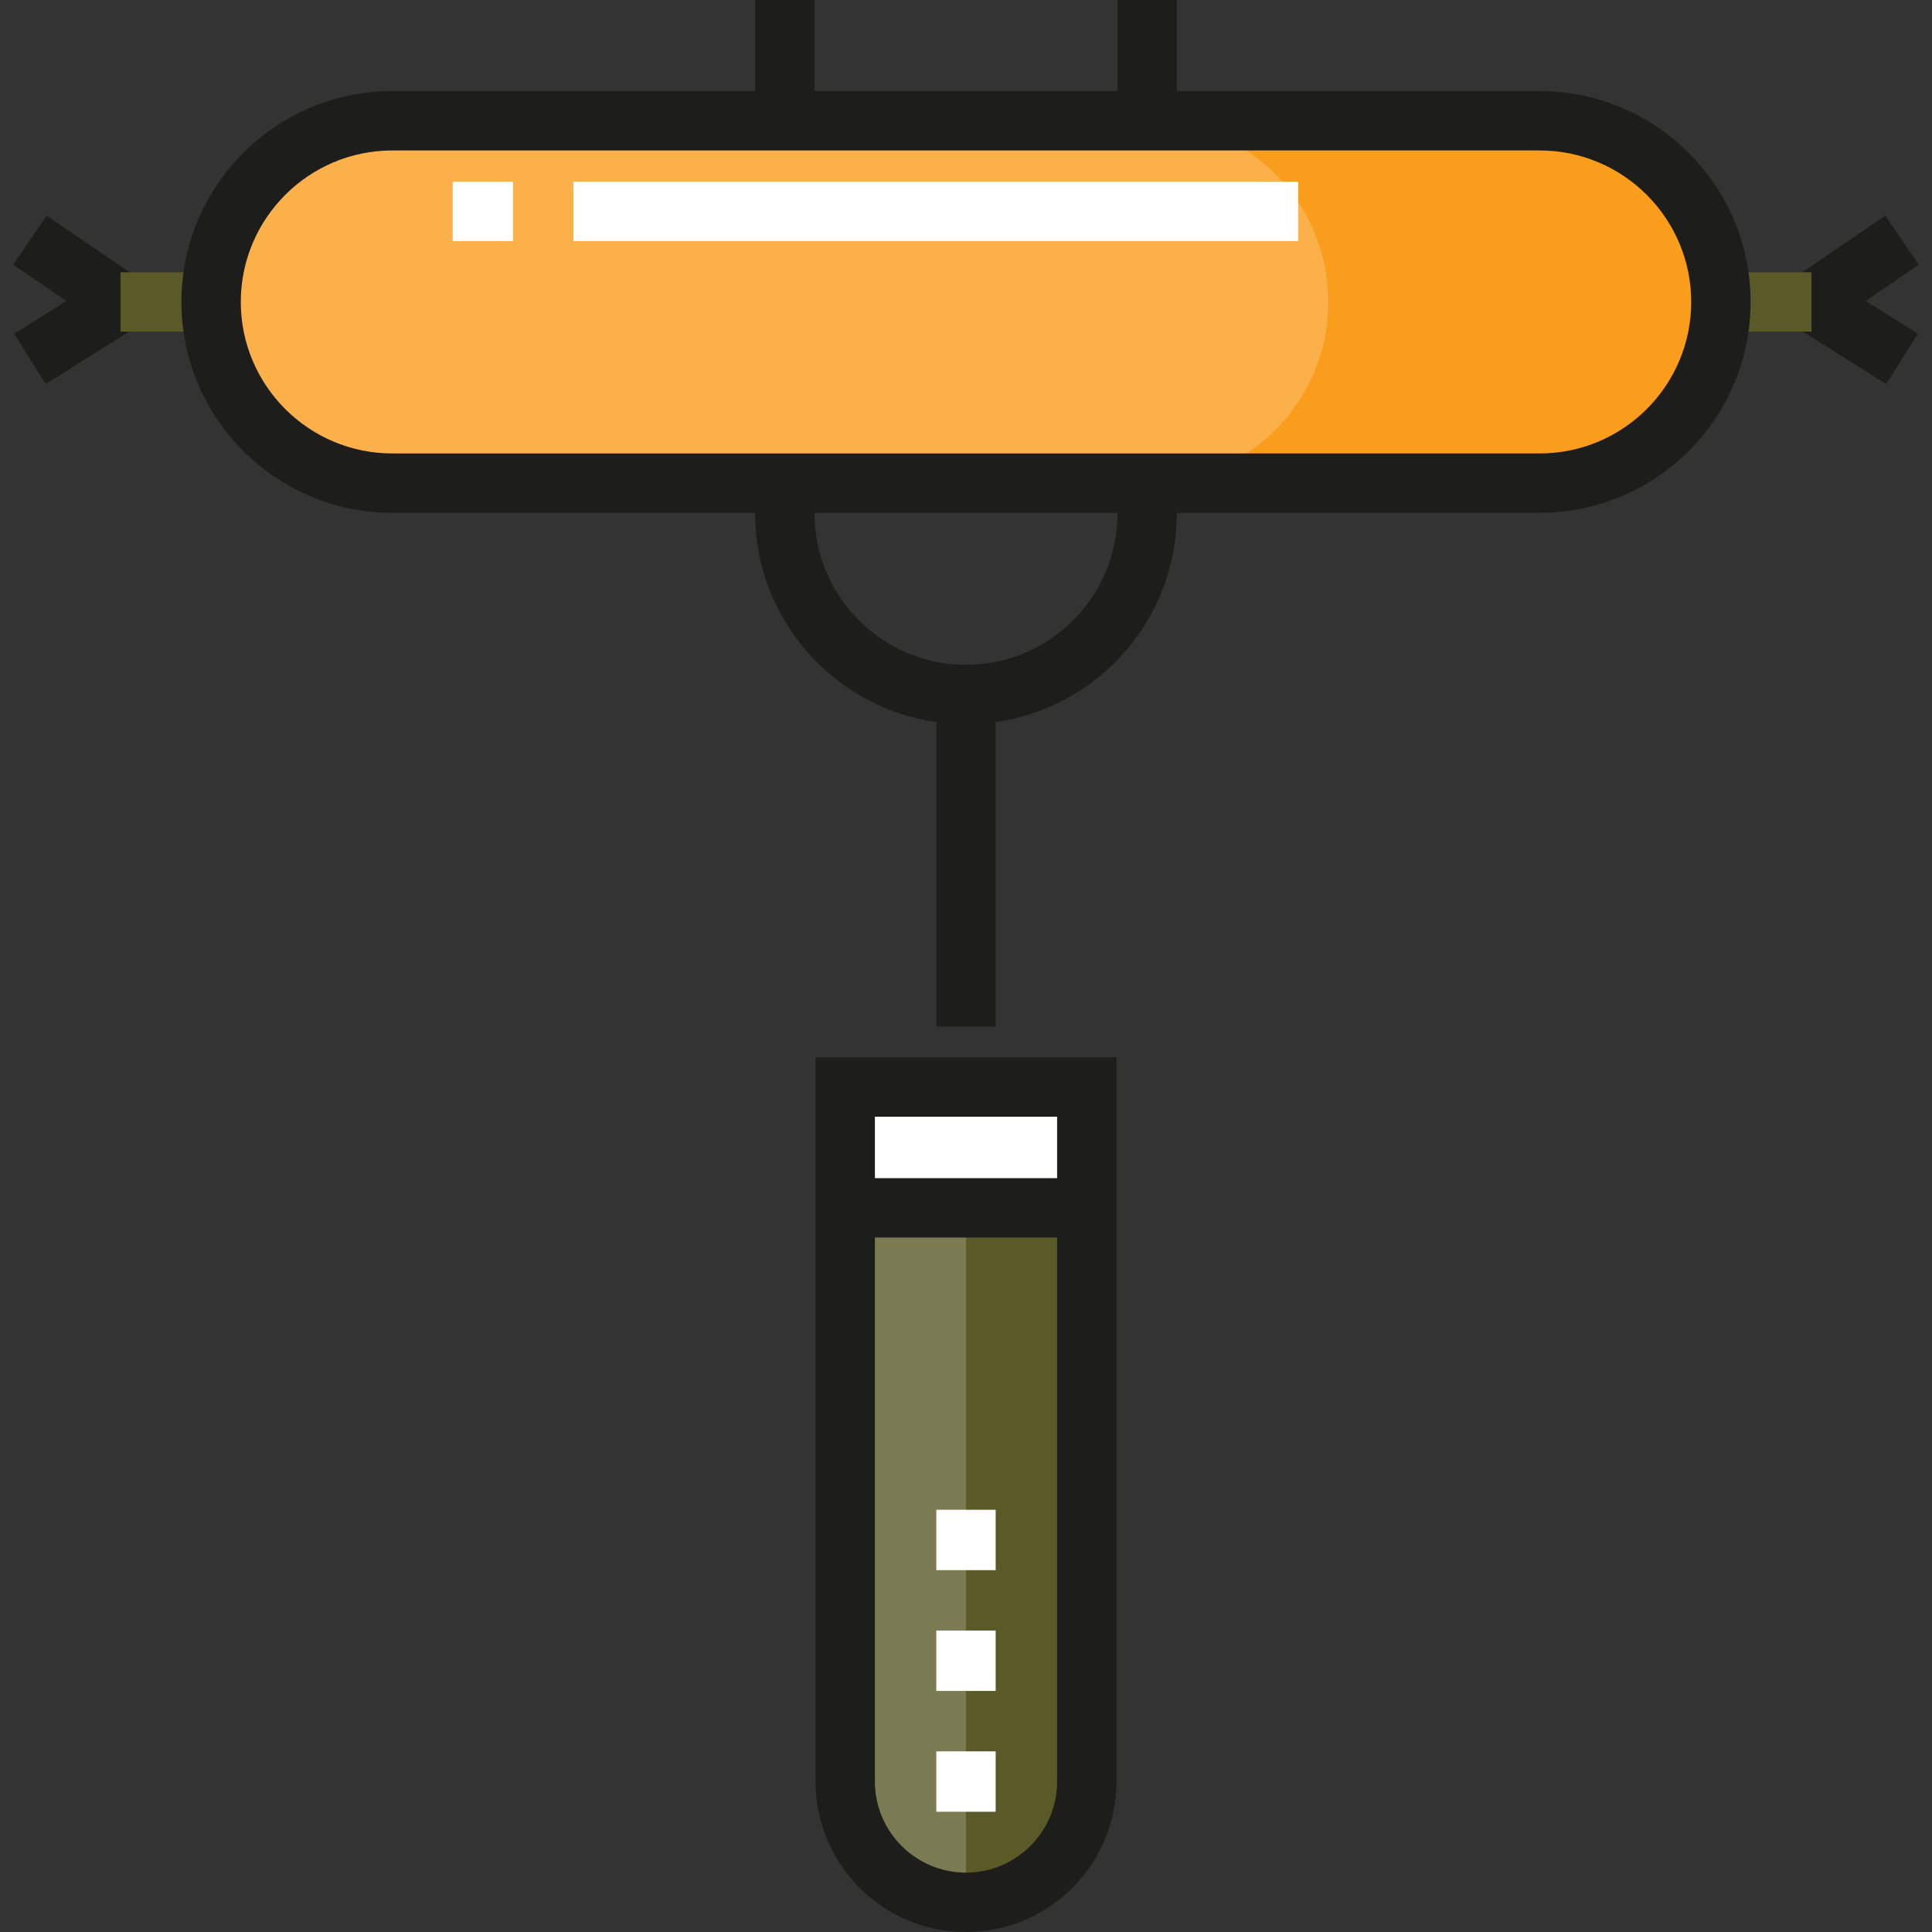 <?xml version="1.0" encoding="iso-8859-1"?>
<!-- Uploaded to: SVG Repo, www.svgrepo.com, Generator: SVG Repo Mixer Tools -->
<svg version="1.1" id="Layer_1" xmlns="http://www.w3.org/2000/svg" xmlns:xlink="http://www.w3.org/1999/xlink" 
	 viewBox="0 0 512 512" xml:space="preserve">
<rect x="0" y="0" width="512" height="512" fill="#333333" stroke="none"/>
<path style="fill:#5A5A28;" d="M223.991,472.125c0,17.677,14.331,32.008,32.008,32.008c17.677,0,32.008-14.331,32.008-32.008
	v-152.04h-64.017V472.125z"/>
<rect x="223.989" y="288.077" style="fill:#FFFFFF;" width="64.015" height="32.008"/>
<path style="fill:#7B7B53;" d="M223.991,320.085v152.04c0,17.677,14.331,32.008,32.008,32.008V320.085H223.991z"/>
<path style="fill:#FA9C1C;" d="M288.008,128.034H408.04c26.517,0,48.013-21.496,48.013-48.013s-21.496-48.013-48.013-48.013H288.008
	"/>
<path style="fill:#FBB049;" d="M304.013,128.034c26.516,0,48.013-21.496,48.013-48.013s-21.496-48.013-48.013-48.013H103.959
	c-26.517,0-48.013,21.496-48.013,48.013s21.496,48.013,48.013,48.013H304.013z"/>
<g>
	<polygon style="fill:#1D1D1B;" points="12.121,101.775 3.747,88.458 17.588,79.754 3.503,70.149 12.366,57.153 46.292,80.288 	"/>
	<polygon style="fill:#1D1D1B;" points="499.879,101.775 465.707,80.288 499.634,57.153 508.497,70.149 494.412,79.754 
		508.252,88.458 	"/>
</g>
<g>
	<rect x="119.965" y="48.15" style="fill:#FFFFFF;" width="16.004" height="15.731"/>
	<rect x="151.972" y="48.15" style="fill:#FFFFFF;" width="192.055" height="15.731"/>
	<rect x="248.131" y="464.128" style="fill:#FFFFFF;" width="15.731" height="16.004"/>
	<rect x="248.131" y="432.11" style="fill:#FFFFFF;" width="15.731" height="16.005"/>
	<rect x="248.131" y="400.103" style="fill:#FFFFFF;" width="15.731" height="16.005"/>
</g>
<g>
	<rect x="31.94" y="72.156" style="fill:#5A5A28;" width="24.007" height="15.731"/>
	<rect x="456.053" y="72.156" style="fill:#5A5A28;" width="24.007" height="15.731"/>
</g>
<g>
	<path style="fill:#1D1D1B;" d="M216.127,472.125c0,21.987,17.887,39.875,39.874,39.875s39.874-17.887,39.874-39.875V280.211
		h-79.748L216.127,472.125L216.127,472.125z M256.001,496.269c-13.313,0-24.143-10.83-24.143-24.144V327.95h48.286v144.175
		C280.143,485.438,269.312,496.269,256.001,496.269z M280.143,295.942v16.277h-48.286v-16.277H280.143z"/>
	<path style="fill:#1D1D1B;" d="M408.04,24.143h-96.162V0h-15.731v24.143h-80.294V0h-15.731v24.143h-96.163
		c-30.812,0-55.879,25.067-55.879,55.879s25.067,55.878,55.879,55.878h96.162v0.136c0,28.141,20.914,51.478,48.012,55.315v80.722
		h15.731V191.35c27.099-3.835,48.013-27.173,48.013-55.315v-0.136h96.162c30.811,0,55.879-25.067,55.879-55.878
		S438.852,24.143,408.04,24.143z M296.147,136.036c0,22.137-18.01,40.148-40.148,40.148s-40.147-18.01-40.147-40.148v-0.136h80.294
		V136.036z M408.04,120.168H103.959c-22.137,0-40.148-18.01-40.148-40.147s18.011-40.148,40.148-40.148H408.04
		c22.137,0,40.148,18.01,40.148,40.148S430.178,120.168,408.04,120.168z"/>
</g>
</svg>